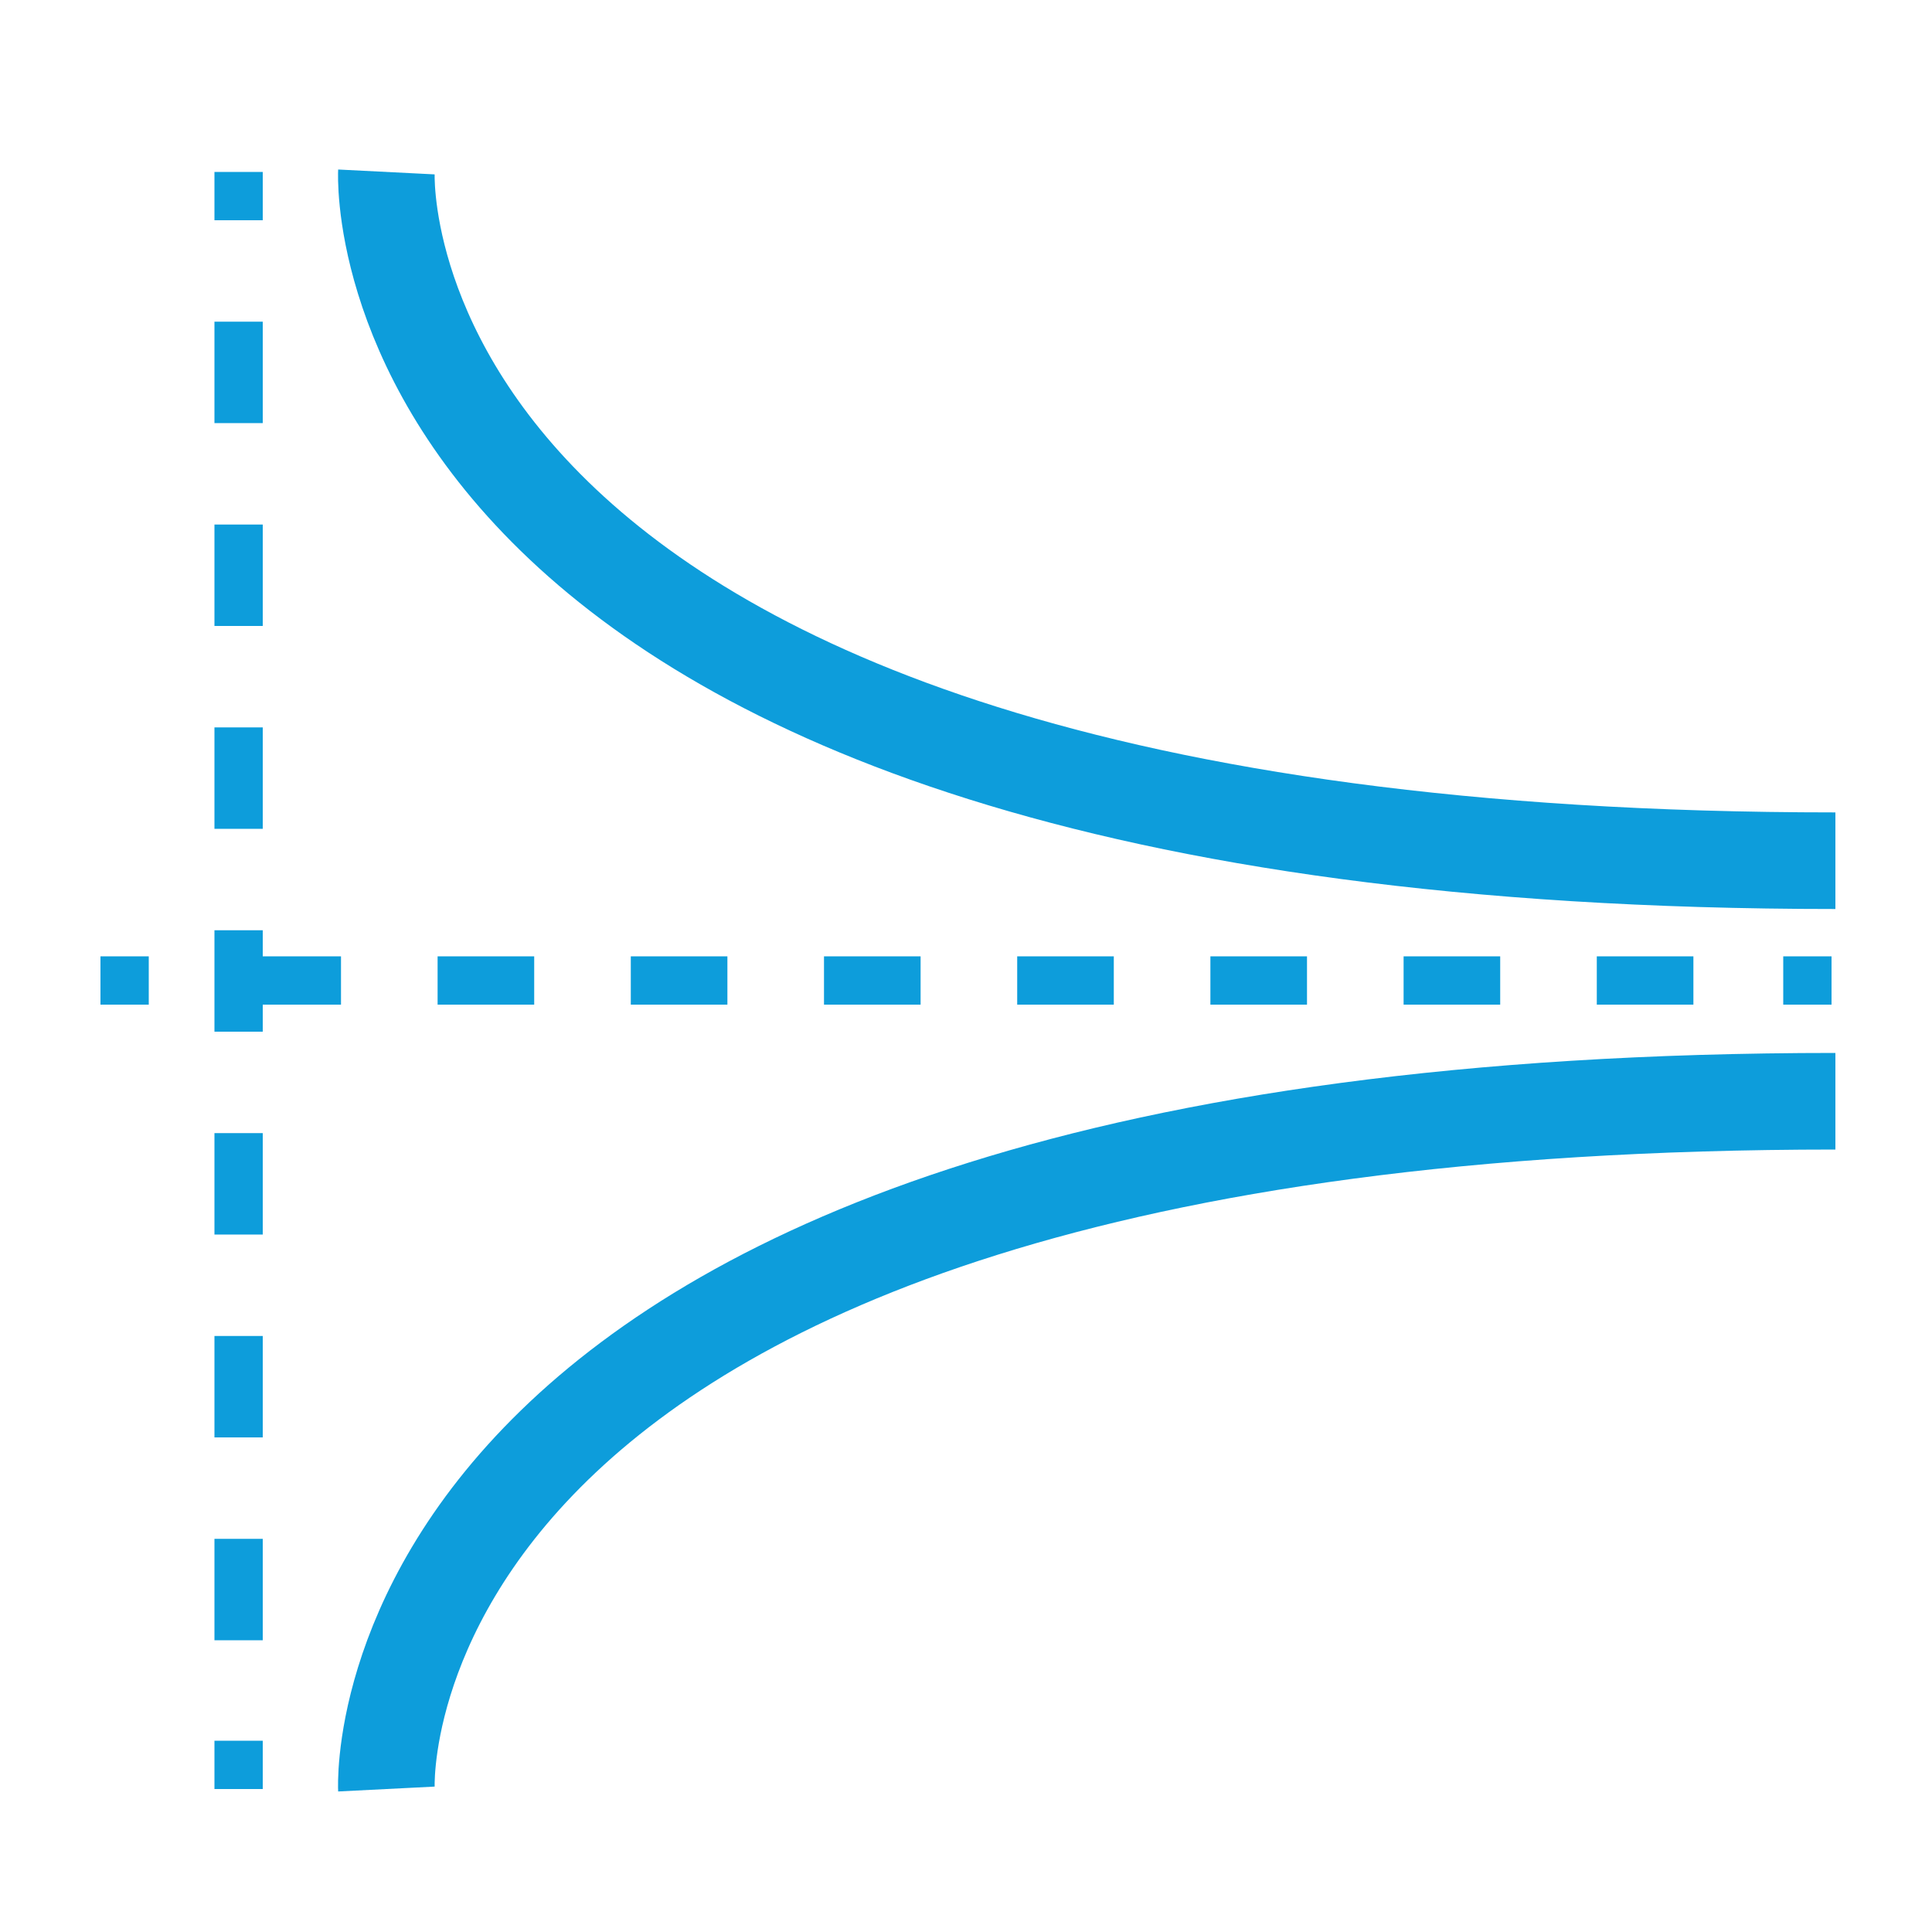 <svg height="20" viewBox="0 0 20 20" width="20" xmlns="http://www.w3.org/2000/svg"><path d="m-339.23-106.68h396.66v171.33h-396.66z" fill="#fff"/><g fill="none" stroke="#0d9ddb" stroke-miterlimit="10"><path d="m2.47 1.78v.5" stroke-width=".5"/><path d="m2.47 3.33v14.17" stroke-dasharray="1.05 1.05" stroke-width=".5"/><path d="m2.47 18.02v.5" stroke-width=".5"/><path d="m1.04 10.15h.5" stroke-width=".5"/><path d="m2.53 10.15h15.43" stroke-dasharray="1 1" stroke-width=".5"/><path d="m18.46 10.15h.5" stroke-width=".5"/><path d="m4 1.78s-.36 7.13 15 7.13"/><path d="m4 18.52s-.36-7.12 15-7.12"/></g></svg>